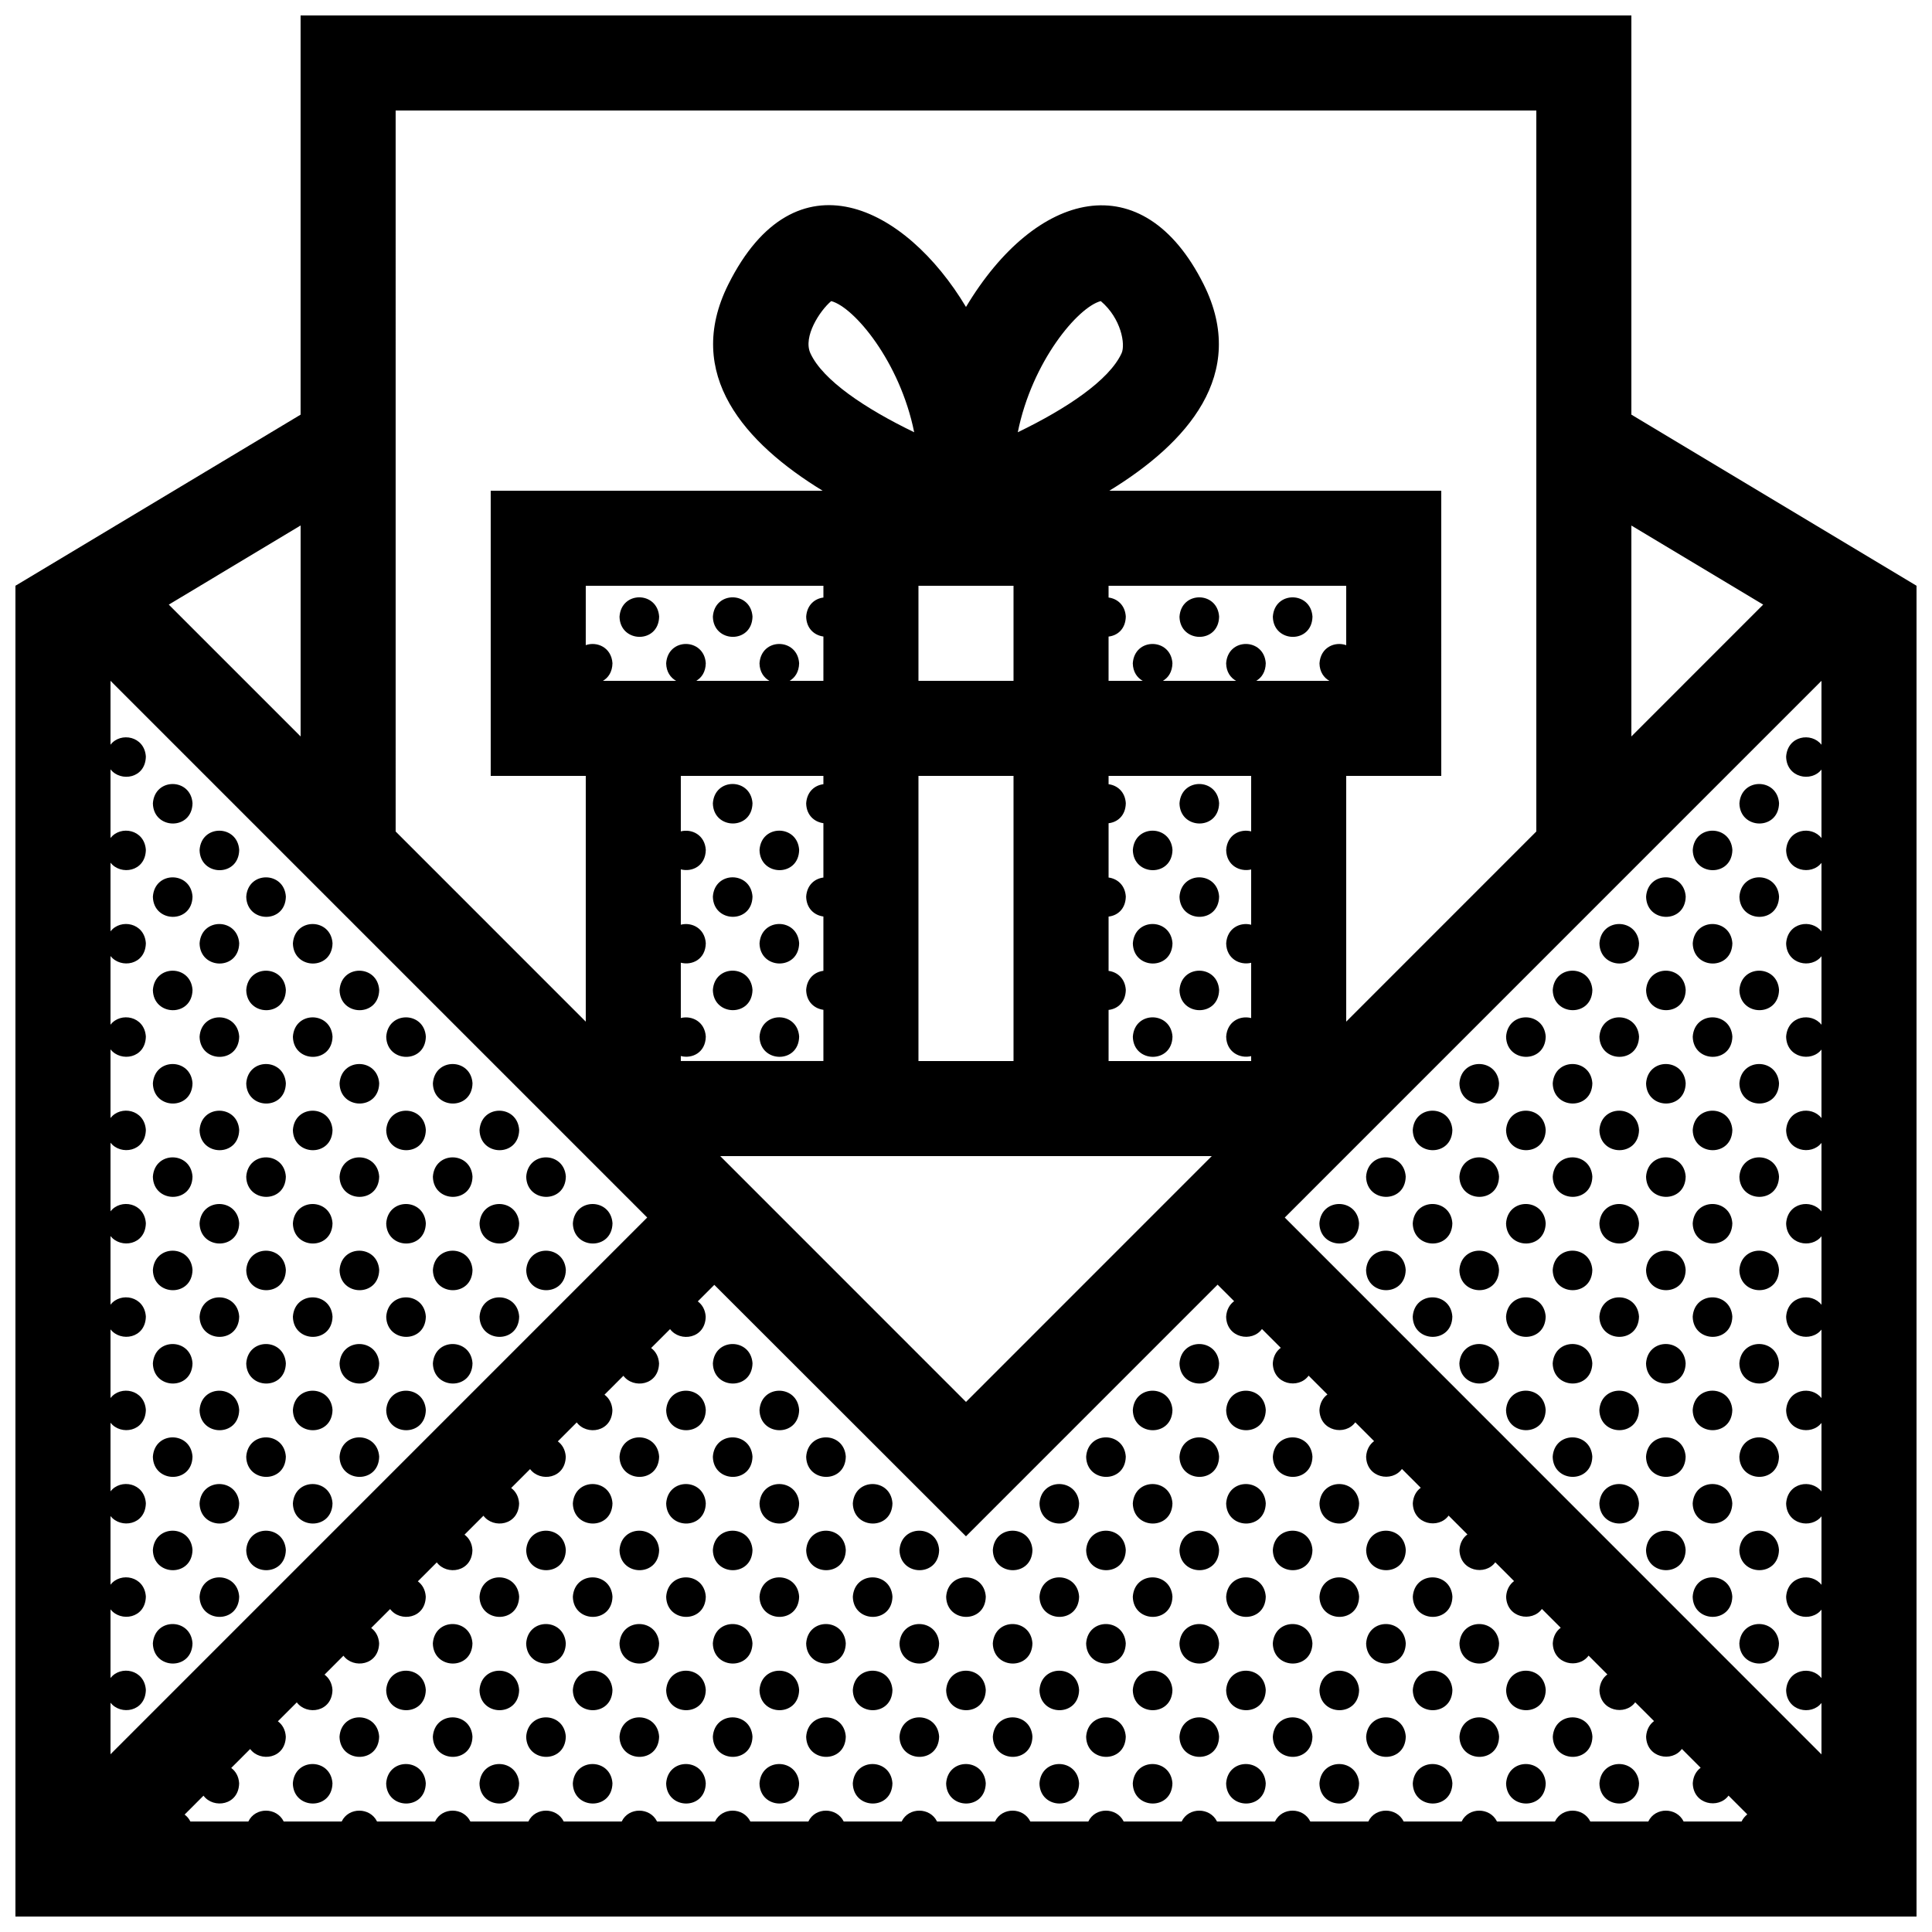 <?xml version="1.0" encoding="UTF-8"?>
<!-- Uploaded to: ICON Repo, www.svgrepo.com, Generator: ICON Repo Mixer Tools -->
<svg width="800px" height="800px" version="1.1" viewBox="144 144 512 512" xmlns="http://www.w3.org/2000/svg">
 <defs>
  <clipPath id="a">
   <path d="m148.09 148.09h503.81v503.81h-503.81z"/>
  </clipPath>
 </defs>
 <g clip-path="url(#a)">
  <path d="m576.33 253.88v-105.79h-352.67v105.8l-75.57 45.34v352.67h503.81v-352.67zm0 29.395 34.934 20.953-34.934 34.938zm-327.48-109.99h302.29v191.07l-50.379 50.391v-65.133h25.191l-0.004-75.57h-87.957c20.535-12.566 36.93-30.793 24.984-54.699-16.129-32.223-44.473-24.902-62.977 6.004-16.02-26.758-45.207-41.52-62.977-6.004-11.949 23.906 4.449 42.133 24.98 54.699h-87.957v75.57h25.191v65.133l-50.383-50.391zm247.45 151.14h-19.383c1.422-0.82 2.481-2.363 2.523-4.66-0.438-6.746-10.047-6.879-10.5 0.031 0.047 2.262 1.152 3.805 2.625 4.629h-19.383c1.426-0.82 2.481-2.363 2.527-4.66-0.441-6.746-10.047-6.879-10.508 0.031 0.051 2.262 1.152 3.805 2.625 4.629h-9.043v-11.73c2.344-0.258 4.5-1.988 4.566-5.305-0.195-3.074-2.297-4.75-4.566-5.039v-3.113h62.977v15.742c-2.961-1.059-6.797 0.516-7.082 4.816 0.047 2.262 1.152 3.805 2.621 4.629zm-20.73 49.996v14.645c-2.883-0.754-6.359 0.848-6.621 4.938 0.086 4.121 3.664 5.879 6.621 5.148v14.645c-2.883-0.75-6.359 0.852-6.621 4.934 0.086 4.121 3.664 5.879 6.621 5.152v1.305h-37.785v-13.547c2.344-0.258 4.5-1.988 4.566-5.305-0.195-3.074-2.297-4.75-4.566-5.039v-14.395c2.344-0.258 4.5-1.988 4.566-5.305-0.195-3.066-2.297-4.75-4.566-5.039v-14.395c2.344-0.258 4.5-1.988 4.566-5.305-0.195-3.066-2.297-4.746-4.566-5.031v-2.211h37.785v14.711c-2.883-0.75-6.359 0.852-6.621 4.938 0.082 4.121 3.66 5.875 6.621 5.156zm-152.4-49.996h-19.383c1.422-0.82 2.481-2.363 2.523-4.66-0.273-4.207-4.117-5.844-7.078-4.797l0.004-15.73h62.977v3.117c-2.262 0.273-4.359 1.934-4.566 5.074 0.07 3.188 2.223 4.953 4.566 5.254l-0.004 11.742h-8.953c1.422-0.82 2.481-2.363 2.523-4.66-0.438-6.746-10.039-6.879-10.504 0.031 0.051 2.262 1.152 3.805 2.625 4.629h-19.387c1.426-0.82 2.484-2.363 2.527-4.66-0.438-6.746-10.047-6.879-10.5 0.031 0.051 2.262 1.16 3.805 2.629 4.629zm1.254 99.434c2.957 0.781 6.539-0.875 6.621-5.152-0.262-4-3.738-5.652-6.621-4.918v-14.66c2.957 0.777 6.539-0.875 6.621-5.16-0.262-3.996-3.738-5.652-6.621-4.914v-14.664c2.957 0.781 6.539-0.871 6.621-5.16-0.258-3.996-3.738-5.648-6.621-4.91v-14.703h37.785v2.207c-2.262 0.273-4.359 1.934-4.566 5.074 0.07 3.188 2.223 4.949 4.566 5.254v14.41c-2.262 0.266-4.359 1.934-4.566 5.066 0.07 3.188 2.223 4.953 4.566 5.254v14.402c-2.262 0.273-4.359 1.934-4.566 5.066 0.07 3.195 2.223 4.953 4.566 5.262v13.574h-37.785zm140.71 26.52-65.133 65.145-65.133-65.145zm-106.37-212.76c-2.016-4.375 2.5-11.285 5.512-13.824 6.051 1.578 18.223 16.043 21.992 34.758-12.988-6.273-24.234-13.801-27.504-20.934zm53.828 112v75.57h-25.191v-75.57zm-25.191-25.191v-25.191h25.191v25.191zm26.324-65.875c3.762-18.723 15.941-33.188 21.992-34.758 5.41 4.57 6.586 11.492 5.512 13.824-3.281 7.133-14.516 14.66-27.504 20.934zm-190.06 24.703v55.914l-34.934-34.938zm-50.379 311.98c2.684 3.426 9.25 2.43 9.367-3.391-0.355-5.457-6.715-6.578-9.367-3.148v-18.199c2.684 3.426 9.25 2.434 9.367-3.387-0.355-5.457-6.715-6.582-9.367-3.144v-18.199c2.684 3.426 9.25 2.43 9.367-3.391-0.355-5.457-6.715-6.578-9.367-3.148v-18.191c2.684 3.426 9.25 2.43 9.367-3.391-0.355-5.457-6.715-6.582-9.367-3.148v-18.199c2.684 3.426 9.25 2.434 9.367-3.387-0.355-5.465-6.715-6.582-9.367-3.152v-18.199c2.684 3.426 9.25 2.43 9.367-3.391-0.355-5.461-6.715-6.574-9.367-3.148v-18.191c2.684 3.426 9.25 2.43 9.367-3.391-0.355-5.461-6.715-6.586-9.367-3.148v-18.199c2.684 3.426 9.25 2.43 9.367-3.387-0.355-5.461-6.715-6.582-9.367-3.148v-18.199c2.684 3.426 9.25 2.43 9.367-3.391-0.355-5.457-6.715-6.578-9.367-3.144v-18.199c2.684 3.426 9.25 2.434 9.367-3.387-0.355-5.461-6.715-6.582-9.367-3.148v-18.199c2.684 3.426 9.25 2.434 9.367-3.387-0.355-5.461-6.715-6.582-9.367-3.148v-16.926l142.23 142.23-142.23 142.24zm432.26 31.477h-15.371c-1.84-3.793-7.516-3.859-9.359 0h-15.367c-1.84-3.793-7.523-3.859-9.367 0h-15.371c-1.84-3.793-7.516-3.859-9.359 0h-15.367c-1.84-3.793-7.523-3.859-9.367 0h-15.371c-1.84-3.793-7.516-3.859-9.359 0h-15.371c-1.84-3.793-7.523-3.859-9.359 0h-15.371c-1.84-3.793-7.516-3.859-9.367 0h-15.367c-1.84-3.793-7.523-3.859-9.359 0h-15.371c-1.84-3.793-7.516-3.859-9.367 0h-15.367c-1.84-3.793-7.523-3.859-9.359 0h-15.371c-1.84-3.793-7.516-3.859-9.367 0h-15.367c-1.84-3.793-7.523-3.859-9.359 0h-15.371c-1.84-3.793-7.516-3.859-9.367 0h-15.367c-1.84-3.793-7.523-3.859-9.359 0h-15.379c-1.84-3.793-7.523-3.859-9.367 0h-15.367c-1.84-3.793-7.523-3.859-9.367 0h-15.367c-0.371-0.766-0.906-1.371-1.527-1.828l5.008-5.008c2.637 3.543 9.336 2.578 9.445-3.293-0.117-1.867-0.953-3.211-2.098-4.055l5.019-5.019c2.637 3.547 9.336 2.586 9.445-3.293-0.117-1.867-0.953-3.211-2.098-4.055l5.012-5.012c2.637 3.543 9.336 2.578 9.453-3.293-0.121-1.867-0.957-3.215-2.102-4.055l5.012-5.019c2.637 3.547 9.34 2.586 9.453-3.289-0.121-1.867-0.957-3.215-2.102-4.062l5.019-5.012c2.637 3.543 9.34 2.578 9.445-3.293-0.117-1.867-0.953-3.215-2.098-4.055l5.019-5.019c2.637 3.543 9.336 2.578 9.445-3.293-0.117-1.867-0.953-3.215-2.098-4.055l5.019-5.019c2.637 3.543 9.332 2.578 9.445-3.293-0.121-1.867-0.957-3.211-2.098-4.055l5.012-5.012c2.637 3.543 9.336 2.578 9.453-3.293-0.121-1.867-0.961-3.215-2.102-4.055l5.012-5.019c2.637 3.543 9.34 2.578 9.453-3.293-0.121-1.867-0.957-3.215-2.098-4.055l5.012-5.012c2.637 3.535 9.336 2.578 9.445-3.301-0.117-1.863-0.953-3.211-2.098-4.055l5.019-5.012c2.637 3.543 9.332 2.578 9.445-3.293-0.117-1.867-0.953-3.211-2.098-4.055l4.379-4.379 66.691 66.637 66.684-66.688 4.379 4.375c-1.148 0.84-1.988 2.195-2.117 4.109 0.117 5.688 6.883 6.906 9.492 3.266l4.988 4.988c-1.148 0.848-1.988 2.195-2.117 4.109 0.121 5.684 6.883 6.906 9.492 3.266l4.988 4.988c-1.145 0.84-1.988 2.203-2.117 4.109 0.121 5.68 6.883 6.902 9.496 3.266l4.984 4.988c-1.145 0.848-1.984 2.195-2.109 4.109 0.117 5.68 6.879 6.902 9.492 3.266l4.984 4.988c-1.145 0.84-1.98 2.195-2.106 4.106 0.117 5.68 6.871 6.902 9.488 3.269l4.984 4.988c-1.137 0.84-1.98 2.195-2.106 4.102 0.121 5.68 6.871 6.906 9.492 3.281l4.977 4.984c-1.137 0.848-1.98 2.195-2.102 4.102 0.117 5.68 6.867 6.906 9.48 3.281l4.988 4.984c-1.145 0.848-1.98 2.195-2.106 4.102 0.117 5.68 6.867 6.902 9.488 3.281l4.977 4.984c-1.133 0.84-1.969 2.195-2.098 4.102 0.117 5.672 6.863 6.898 9.477 3.281l4.988 4.984c-1.137 0.84-1.969 2.195-2.098 4.098 0.117 5.672 6.856 6.902 9.477 3.285l4.977 4.984c-1.133 0.848-1.965 2.195-2.09 4.098 0.117 5.672 6.852 6.898 9.477 3.285l4.973 4.973c-0.613 0.496-1.137 1.105-1.512 1.875zm21.164-285.35c-2.648-3.391-8.992-2.414-9.367 3.168 0.117 5.602 6.68 6.856 9.367 3.41v18.156c-2.648-3.391-8.992-2.414-9.367 3.168 0.117 5.602 6.68 6.856 9.367 3.41v18.152c-2.648-3.391-8.992-2.414-9.367 3.176 0.117 5.598 6.68 6.856 9.367 3.41v18.156c-2.648-3.394-8.992-2.414-9.367 3.168 0.117 5.602 6.68 6.856 9.367 3.41v18.156c-2.648-3.394-8.992-2.414-9.367 3.176 0.117 5.598 6.68 6.852 9.367 3.406v18.156c-2.648-3.391-8.992-2.414-9.367 3.168 0.117 5.602 6.68 6.856 9.367 3.414v18.156c-2.648-3.394-8.992-2.414-9.367 3.168 0.117 5.602 6.68 6.856 9.367 3.41v18.156c-2.648-3.391-8.992-2.414-9.367 3.176 0.117 5.598 6.68 6.856 9.367 3.406v18.156c-2.648-3.391-8.992-2.414-9.367 3.176 0.117 5.598 6.68 6.852 9.367 3.41v18.156c-2.648-3.394-8.992-2.414-9.367 3.168 0.117 5.602 6.68 6.856 9.367 3.41v18.156c-2.648-3.391-8.992-2.414-9.367 3.176 0.117 5.598 6.68 6.852 9.367 3.406v13.617l-142.23-142.26 142.23-142.24zm-283.29 15.504c-0.145 7.266-10.363 7.027-10.504 0.035 0.453-6.906 10.059-6.777 10.504-0.035zm12.363 12.371c-0.141 7.266-10.359 7.027-10.504 0.031 0.457-6.906 10.066-6.777 10.504-0.031zm-12.363 12.363c-0.145 7.266-10.363 7.027-10.504 0.031 0.453-6.902 10.059-6.769 10.504-0.031zm12.363 12.371c-0.141 7.266-10.359 7.027-10.504 0.035 0.457-6.914 10.066-6.781 10.504-0.035zm-12.363 12.367c-0.145 7.266-10.363 7.027-10.504 0.031 0.453-6.902 10.059-6.777 10.504-0.031zm12.363 12.367c-0.141 7.262-10.359 7.027-10.504 0.031 0.457-6.906 10.066-6.777 10.504-0.031zm-37.105-111.3c-0.137 7.269-10.352 7.027-10.5 0.031 0.457-6.91 10.066-6.777 10.5-0.031zm14.238 0.031c0.457-6.906 10.062-6.777 10.504-0.031-0.152 7.269-10.363 7.027-10.504 0.031zm134.16 49.434c-0.137 7.266-10.352 7.027-10.5 0.035 0.465-6.906 10.074-6.777 10.5-0.035zm-12.355 12.371c-0.145 7.266-10.363 7.027-10.508 0.031 0.461-6.906 10.062-6.777 10.508-0.031zm12.355 12.363c-0.137 7.266-10.352 7.027-10.5 0.031 0.465-6.902 10.074-6.769 10.5-0.031zm-12.355 12.371c-0.145 7.266-10.363 7.027-10.508 0.035 0.461-6.914 10.062-6.781 10.508-0.035zm12.355 12.367c-0.137 7.266-10.352 7.027-10.5 0.031 0.465-6.902 10.074-6.777 10.5-0.031zm-12.355 12.367c-0.145 7.262-10.363 7.027-10.508 0.031 0.461-6.906 10.062-6.777 10.508-0.031zm12.355-111.3c-0.137 7.269-10.352 7.027-10.5 0.031 0.465-6.91 10.074-6.777 10.5-0.031zm24.742 0c-0.141 7.269-10.359 7.027-10.504 0.031 0.461-6.91 10.066-6.777 10.504-0.031zm-296.8 49.465c-0.141 7.266-10.359 7.027-10.504 0.035 0.465-6.906 10.074-6.777 10.504-0.035zm12.371 12.371c-0.137 7.266-10.352 7.027-10.5 0.031 0.453-6.906 10.066-6.777 10.5-0.031zm-12.371 12.363c-0.141 7.266-10.359 7.027-10.504 0.031 0.465-6.902 10.074-6.769 10.504-0.031zm24.738 0c-0.137 7.266-10.352 7.027-10.5 0.031 0.453-6.902 10.066-6.769 10.5-0.031zm-12.367 12.371c-0.137 7.266-10.352 7.027-10.5 0.035 0.453-6.914 10.066-6.781 10.5-0.035zm24.734 0c-0.145 7.266-10.359 7.027-10.504 0.035 0.461-6.914 10.066-6.781 10.504-0.035zm-37.105 12.367c-0.141 7.266-10.359 7.027-10.504 0.031 0.465-6.902 10.074-6.777 10.504-0.031zm24.738 0c-0.137 7.266-10.352 7.027-10.5 0.031 0.453-6.902 10.066-6.777 10.5-0.031zm24.734 0c-0.141 7.266-10.359 7.027-10.504 0.031 0.461-6.902 10.062-6.777 10.504-0.031zm-37.102 12.367c-0.137 7.262-10.352 7.027-10.5 0.031 0.453-6.906 10.066-6.777 10.5-0.031zm24.734 0c-0.145 7.262-10.359 7.027-10.504 0.031 0.461-6.906 10.066-6.777 10.504-0.031zm24.73 0c-0.137 7.262-10.352 7.027-10.5 0.031 0.457-6.906 10.066-6.777 10.5-0.031zm-61.836 12.367c-0.141 7.266-10.359 7.031-10.504 0.035 0.465-6.91 10.074-6.781 10.504-0.035zm24.738 0c-0.137 7.266-10.352 7.031-10.5 0.035 0.453-6.91 10.066-6.781 10.5-0.035zm24.734 0c-0.141 7.266-10.359 7.031-10.504 0.035 0.461-6.91 10.062-6.781 10.504-0.035zm24.73 0c-0.137 7.266-10.352 7.031-10.5 0.035 0.465-6.91 10.066-6.781 10.5-0.035zm-61.832 12.367c-0.137 7.266-10.352 7.027-10.5 0.035 0.453-6.906 10.066-6.781 10.5-0.035zm24.734 0c-0.145 7.266-10.359 7.027-10.504 0.035 0.461-6.906 10.066-6.781 10.504-0.035zm24.73 0c-0.137 7.266-10.352 7.027-10.5 0.035 0.457-6.906 10.066-6.781 10.5-0.035zm24.734 0c-0.141 7.266-10.359 7.027-10.504 0.035 0.461-6.906 10.066-6.781 10.504-0.035zm-86.57 12.367c-0.141 7.266-10.359 7.027-10.504 0.031 0.465-6.902 10.074-6.777 10.504-0.031zm24.738 0c-0.137 7.266-10.352 7.027-10.5 0.031 0.453-6.902 10.066-6.777 10.5-0.031zm24.734 0c-0.141 7.266-10.359 7.027-10.504 0.031 0.461-6.902 10.062-6.777 10.504-0.031zm24.73 0c-0.137 7.266-10.352 7.027-10.5 0.031 0.465-6.902 10.066-6.777 10.5-0.031zm24.738 0c-0.145 7.266-10.363 7.027-10.504 0.031 0.457-6.902 10.059-6.777 10.504-0.031zm-86.57 12.363c-0.137 7.266-10.352 7.027-10.5 0.031 0.453-6.902 10.066-6.777 10.5-0.031zm24.734 0c-0.145 7.266-10.359 7.027-10.504 0.031 0.461-6.902 10.066-6.777 10.504-0.031zm24.73 0c-0.137 7.266-10.352 7.027-10.5 0.031 0.457-6.902 10.066-6.777 10.5-0.031zm24.734 0c-0.141 7.266-10.359 7.027-10.504 0.031 0.461-6.902 10.066-6.777 10.504-0.031zm24.734 0c-0.141 7.266-10.359 7.027-10.504 0.031 0.461-6.902 10.062-6.777 10.504-0.031zm-111.3 12.371c-0.141 7.266-10.359 7.027-10.504 0.031 0.465-6.906 10.074-6.777 10.504-0.031zm24.738 0c-0.137 7.266-10.352 7.027-10.5 0.031 0.453-6.906 10.066-6.777 10.5-0.031zm24.734 0c-0.141 7.266-10.359 7.027-10.504 0.031 0.461-6.906 10.062-6.777 10.504-0.031zm24.73 0c-0.137 7.266-10.352 7.027-10.5 0.031 0.465-6.906 10.066-6.777 10.5-0.031zm24.738 0c-0.145 7.266-10.363 7.027-10.504 0.031 0.457-6.906 10.059-6.777 10.504-0.031zm-86.57 12.367c-0.137 7.266-10.352 7.027-10.5 0.031 0.453-6.91 10.066-6.773 10.5-0.031zm24.734 0c-0.145 7.266-10.359 7.027-10.504 0.031 0.461-6.91 10.066-6.773 10.504-0.031zm24.73 0c-0.137 7.266-10.352 7.027-10.5 0.031 0.457-6.91 10.066-6.773 10.5-0.031zm24.734 0c-0.141 7.266-10.359 7.027-10.504 0.031 0.461-6.91 10.066-6.773 10.504-0.031zm-86.57 12.367c-0.141 7.266-10.359 7.031-10.504 0.035 0.465-6.91 10.074-6.781 10.504-0.035zm24.738 0c-0.137 7.266-10.352 7.031-10.5 0.035 0.453-6.91 10.066-6.781 10.5-0.035zm24.734 0c-0.141 7.266-10.359 7.031-10.504 0.035 0.461-6.91 10.062-6.781 10.504-0.035zm24.73 0c-0.137 7.266-10.352 7.031-10.5 0.035 0.465-6.91 10.066-6.781 10.5-0.035zm-61.832 12.371c-0.137 7.266-10.352 7.031-10.5 0.035 0.453-6.914 10.066-6.781 10.5-0.035zm24.734 0c-0.145 7.266-10.359 7.031-10.504 0.035 0.461-6.914 10.066-6.781 10.504-0.035zm24.73 0c-0.137 7.266-10.352 7.031-10.5 0.035 0.457-6.914 10.066-6.781 10.5-0.035zm-61.836 12.367c-0.141 7.266-10.359 7.027-10.504 0.035 0.465-6.914 10.074-6.781 10.504-0.035zm24.738 0c-0.137 7.266-10.352 7.027-10.5 0.035 0.453-6.914 10.066-6.781 10.5-0.035zm24.734 0c-0.141 7.266-10.359 7.027-10.504 0.035 0.461-6.914 10.062-6.781 10.504-0.035zm-37.102 12.363c-0.137 7.266-10.352 7.027-10.5 0.035 0.453-6.906 10.066-6.777 10.5-0.035zm24.734 0c-0.145 7.266-10.359 7.027-10.504 0.035 0.461-6.906 10.066-6.777 10.504-0.035zm-37.105 12.367c-0.141 7.266-10.359 7.027-10.504 0.031 0.465-6.902 10.074-6.777 10.504-0.031zm24.738 0c-0.137 7.266-10.352 7.027-10.5 0.031 0.453-6.902 10.066-6.777 10.5-0.031zm-12.367 12.371c-0.137 7.266-10.352 7.027-10.5 0.031 0.453-6.91 10.066-6.777 10.5-0.031zm-12.371 12.367c-0.141 7.262-10.359 7.027-10.504 0.031 0.465-6.906 10.074-6.781 10.504-0.031zm148.41-74.207c-0.145 7.266-10.363 7.031-10.504 0.035 0.453-6.91 10.059-6.781 10.504-0.035zm123.65 0c-0.137 7.266-10.352 7.031-10.5 0.035 0.465-6.91 10.074-6.781 10.5-0.035zm-136.03 12.371c-0.141 7.266-10.359 7.031-10.5 0.035 0.453-6.914 10.066-6.781 10.5-0.035zm24.738 0c-0.141 7.266-10.359 7.031-10.504 0.035 0.457-6.914 10.066-6.781 10.504-0.035zm98.934 0c-0.145 7.266-10.363 7.031-10.508 0.035 0.461-6.914 10.062-6.781 10.508-0.035zm24.73 0c-0.141 7.266-10.359 7.031-10.5 0.035 0.449-6.914 10.062-6.781 10.5-0.035zm-160.77 12.367c-0.137 7.266-10.352 7.027-10.5 0.035 0.457-6.914 10.066-6.781 10.5-0.035zm24.742 0c-0.145 7.266-10.363 7.027-10.504 0.035 0.453-6.914 10.059-6.781 10.504-0.035zm24.727 0c-0.137 7.266-10.352 7.027-10.5 0.035 0.457-6.914 10.066-6.781 10.5-0.035zm74.199 0c-0.141 7.266-10.359 7.027-10.504 0.035 0.461-6.914 10.066-6.781 10.504-0.035zm24.727 0c-0.137 7.266-10.352 7.027-10.5 0.035 0.465-6.914 10.074-6.781 10.5-0.035zm24.742 0c-0.141 7.266-10.359 7.027-10.504 0.035 0.461-6.914 10.066-6.781 10.504-0.035zm-185.5 12.363c-0.141 7.266-10.359 7.027-10.504 0.035 0.461-6.906 10.062-6.777 10.504-0.035zm24.73 0c-0.141 7.266-10.359 7.027-10.5 0.035 0.453-6.906 10.066-6.777 10.5-0.035zm24.738 0c-0.141 7.266-10.359 7.027-10.504 0.035 0.457-6.906 10.066-6.777 10.504-0.035zm24.73 0c-0.141 7.266-10.359 7.027-10.504 0.035 0.465-6.906 10.066-6.777 10.504-0.035zm49.465 0c-0.141 7.266-10.359 7.027-10.5 0.035 0.453-6.906 10.062-6.777 10.5-0.035zm24.738 0c-0.145 7.266-10.363 7.027-10.508 0.035 0.461-6.906 10.062-6.777 10.508-0.035zm24.73 0c-0.141 7.266-10.359 7.027-10.5 0.035 0.449-6.906 10.062-6.777 10.5-0.035zm24.738 0c-0.145 7.266-10.363 7.027-10.508 0.035 0.461-6.906 10.062-6.777 10.508-0.035zm-210.23 12.367c-0.145 7.266-10.363 7.027-10.504 0.031 0.457-6.902 10.059-6.777 10.504-0.031zm24.727 0c-0.137 7.266-10.352 7.027-10.5 0.031 0.457-6.902 10.066-6.777 10.5-0.031zm24.742 0c-0.145 7.266-10.363 7.027-10.504 0.031 0.453-6.902 10.059-6.777 10.504-0.031zm24.727 0c-0.137 7.266-10.352 7.027-10.5 0.031 0.457-6.902 10.066-6.777 10.5-0.031zm24.734 0c-0.141 7.266-10.359 7.027-10.504 0.031 0.461-6.902 10.066-6.777 10.504-0.031zm24.73 0c-0.137 7.266-10.352 7.027-10.5 0.031 0.461-6.902 10.066-6.777 10.5-0.031zm24.734 0c-0.141 7.266-10.359 7.027-10.504 0.031 0.461-6.902 10.066-6.777 10.504-0.031zm24.727 0c-0.137 7.266-10.352 7.027-10.5 0.031 0.465-6.902 10.074-6.777 10.5-0.031zm24.742 0c-0.141 7.266-10.359 7.027-10.504 0.031 0.461-6.902 10.066-6.777 10.504-0.031zm24.734 0c-0.141 7.266-10.359 7.027-10.504 0.031 0.461-6.902 10.066-6.777 10.504-0.031zm-234.97 12.371c-0.141 7.266-10.359 7.027-10.504 0.031 0.461-6.91 10.066-6.777 10.504-0.031zm24.734 0c-0.141 7.266-10.359 7.027-10.504 0.031 0.461-6.91 10.062-6.777 10.504-0.031zm24.73 0c-0.141 7.266-10.359 7.027-10.5 0.031 0.453-6.91 10.066-6.777 10.5-0.031zm24.738 0c-0.141 7.266-10.359 7.027-10.504 0.031 0.457-6.91 10.066-6.777 10.504-0.031zm24.73 0c-0.141 7.266-10.359 7.027-10.504 0.031 0.465-6.91 10.066-6.777 10.504-0.031zm24.734 0c-0.141 7.266-10.359 7.027-10.504 0.031 0.461-6.91 10.062-6.777 10.504-0.031zm24.73 0c-0.141 7.266-10.359 7.027-10.5 0.031 0.453-6.91 10.062-6.777 10.5-0.031zm24.738 0c-0.145 7.266-10.363 7.027-10.508 0.031 0.461-6.91 10.062-6.777 10.508-0.031zm24.73 0c-0.141 7.266-10.359 7.027-10.5 0.031 0.449-6.91 10.062-6.777 10.5-0.031zm24.738 0c-0.145 7.266-10.363 7.027-10.508 0.031 0.461-6.91 10.062-6.777 10.508-0.031zm24.727 0c-0.141 7.266-10.352 7.027-10.5 0.031 0.457-6.91 10.066-6.777 10.5-0.031zm-259.7 12.367c-0.137 7.262-10.352 7.027-10.5 0.031 0.465-6.906 10.066-6.781 10.5-0.031zm24.738 0c-0.145 7.262-10.363 7.027-10.504 0.031 0.457-6.906 10.059-6.781 10.504-0.031zm24.727 0c-0.137 7.262-10.352 7.027-10.5 0.031 0.457-6.906 10.066-6.781 10.5-0.031zm24.742 0c-0.145 7.262-10.363 7.027-10.504 0.031 0.453-6.906 10.059-6.781 10.504-0.031zm24.727 0c-0.137 7.262-10.352 7.027-10.5 0.031 0.457-6.906 10.066-6.781 10.5-0.031zm24.734 0c-0.141 7.262-10.359 7.027-10.504 0.031 0.461-6.906 10.066-6.781 10.504-0.031zm24.73 0c-0.137 7.262-10.352 7.027-10.5 0.031 0.461-6.906 10.066-6.781 10.5-0.031zm24.734 0c-0.141 7.262-10.359 7.027-10.504 0.031 0.461-6.906 10.066-6.781 10.504-0.031zm24.727 0c-0.137 7.262-10.352 7.027-10.5 0.031 0.465-6.906 10.074-6.781 10.5-0.031zm24.742 0c-0.141 7.262-10.359 7.027-10.504 0.031 0.461-6.906 10.066-6.781 10.504-0.031zm24.734 0c-0.141 7.262-10.359 7.027-10.504 0.031 0.461-6.906 10.066-6.781 10.504-0.031zm24.73 0c-0.141 7.262-10.359 7.027-10.504 0.031 0.457-6.906 10.066-6.781 10.504-0.031zm-284.43 12.363c-0.137 7.266-10.352 7.027-10.5 0.035 0.457-6.906 10.066-6.781 10.5-0.035zm24.734 0c-0.141 7.266-10.359 7.027-10.504 0.035 0.461-6.906 10.066-6.781 10.504-0.035zm24.734 0c-0.141 7.266-10.359 7.027-10.504 0.035 0.461-6.906 10.062-6.781 10.504-0.035zm24.73 0c-0.141 7.266-10.359 7.027-10.5 0.035 0.453-6.906 10.066-6.781 10.5-0.035zm24.738 0c-0.141 7.266-10.359 7.027-10.504 0.035 0.457-6.906 10.066-6.781 10.504-0.035zm24.73 0c-0.141 7.266-10.359 7.027-10.504 0.035 0.465-6.906 10.066-6.781 10.504-0.035zm24.734 0c-0.141 7.266-10.359 7.027-10.504 0.035 0.461-6.906 10.062-6.781 10.504-0.035zm24.73 0c-0.141 7.266-10.359 7.027-10.5 0.035 0.453-6.906 10.062-6.781 10.5-0.035zm24.738 0c-0.145 7.266-10.363 7.027-10.508 0.035 0.461-6.906 10.062-6.781 10.508-0.035zm24.73 0c-0.141 7.266-10.359 7.027-10.5 0.035 0.449-6.906 10.062-6.781 10.5-0.035zm24.738 0c-0.145 7.266-10.363 7.027-10.508 0.035 0.461-6.906 10.062-6.781 10.508-0.035zm24.727 0c-0.141 7.266-10.352 7.027-10.5 0.035 0.457-6.906 10.066-6.781 10.5-0.035zm24.734 0c-0.145 7.266-10.363 7.027-10.504 0.035 0.461-6.906 10.062-6.781 10.504-0.035zm-309.16 12.363c-0.141 7.269-10.359 7.031-10.504 0.035 0.461-6.902 10.062-6.777 10.504-0.035zm24.73 0c-0.137 7.269-10.352 7.031-10.5 0.035 0.465-6.902 10.066-6.777 10.5-0.035zm24.738 0c-0.145 7.269-10.363 7.031-10.504 0.035 0.457-6.902 10.059-6.777 10.504-0.035zm24.727 0c-0.137 7.269-10.352 7.031-10.5 0.035 0.457-6.902 10.066-6.777 10.5-0.035zm24.742 0c-0.145 7.269-10.363 7.031-10.504 0.035 0.453-6.902 10.059-6.777 10.504-0.035zm24.727 0c-0.137 7.269-10.352 7.031-10.5 0.035 0.457-6.902 10.066-6.777 10.5-0.035zm24.734 0c-0.141 7.269-10.359 7.031-10.504 0.035 0.461-6.902 10.066-6.777 10.504-0.035zm24.73 0c-0.137 7.269-10.352 7.031-10.5 0.035 0.461-6.902 10.066-6.777 10.5-0.035zm24.734 0c-0.141 7.269-10.359 7.031-10.504 0.035 0.461-6.902 10.066-6.777 10.504-0.035zm24.727 0c-0.137 7.269-10.352 7.031-10.5 0.035 0.465-6.902 10.074-6.777 10.5-0.035zm24.742 0c-0.141 7.269-10.359 7.031-10.504 0.035 0.461-6.902 10.066-6.777 10.504-0.035zm24.734 0c-0.141 7.269-10.359 7.031-10.504 0.035 0.461-6.902 10.066-6.777 10.504-0.035zm24.73 0c-0.141 7.269-10.359 7.031-10.504 0.035 0.457-6.902 10.066-6.777 10.504-0.035zm24.734 0c-0.141 7.269-10.359 7.031-10.504 0.035 0.461-6.902 10.062-6.777 10.504-0.035zm-333.9 12.367c-0.145 7.266-10.359 7.027-10.504 0.035 0.461-6.906 10.066-6.773 10.504-0.035zm24.73 0c-0.137 7.266-10.352 7.027-10.5 0.035 0.457-6.906 10.066-6.773 10.5-0.035zm24.734 0c-0.141 7.266-10.359 7.027-10.504 0.035 0.461-6.906 10.066-6.773 10.504-0.035zm24.734 0c-0.141 7.266-10.359 7.027-10.504 0.035 0.461-6.906 10.062-6.773 10.504-0.035zm24.73 0c-0.141 7.266-10.359 7.027-10.5 0.035 0.453-6.906 10.066-6.773 10.5-0.035zm24.738 0c-0.141 7.266-10.359 7.027-10.504 0.035 0.457-6.906 10.066-6.773 10.504-0.035zm24.73 0c-0.141 7.266-10.359 7.027-10.504 0.035 0.465-6.906 10.066-6.773 10.504-0.035zm24.734 0c-0.141 7.266-10.359 7.027-10.504 0.035 0.461-6.906 10.062-6.773 10.504-0.035zm24.73 0c-0.141 7.266-10.359 7.027-10.5 0.035 0.453-6.906 10.062-6.773 10.5-0.035zm24.738 0c-0.145 7.266-10.363 7.027-10.508 0.035 0.461-6.906 10.062-6.773 10.508-0.035zm24.73 0c-0.141 7.266-10.359 7.027-10.5 0.035 0.449-6.906 10.062-6.773 10.5-0.035zm24.738 0c-0.145 7.266-10.363 7.027-10.508 0.035 0.461-6.906 10.062-6.773 10.508-0.035zm24.727 0c-0.141 7.266-10.352 7.027-10.5 0.035 0.457-6.906 10.066-6.773 10.5-0.035zm24.734 0c-0.145 7.266-10.363 7.027-10.504 0.035 0.461-6.906 10.062-6.773 10.504-0.035zm24.73 0c-0.137 7.266-10.352 7.027-10.5 0.035 0.457-6.906 10.066-6.773 10.5-0.035zm26.598-259.68c0.465-6.906 10.066-6.781 10.504-0.035-0.145 7.269-10.355 7.027-10.504 0.035zm-12.367 12.367c0.457-6.906 10.062-6.777 10.504-0.031-0.145 7.266-10.355 7.023-10.504 0.031zm-12.363 12.363c0.453-6.906 10.062-6.777 10.5-0.031-0.141 7.273-10.355 7.031-10.5 0.031zm24.73 0c0.465-6.906 10.066-6.777 10.504-0.031-0.145 7.273-10.355 7.031-10.504 0.031zm-37.098 12.375c0.457-6.906 10.066-6.781 10.5-0.035-0.137 7.266-10.352 7.027-10.5 0.035zm24.73 0c0.457-6.906 10.062-6.781 10.504-0.035-0.145 7.266-10.355 7.027-10.504 0.035zm-37.102 12.363c0.465-6.902 10.066-6.777 10.504-0.031-0.141 7.266-10.355 7.023-10.504 0.031zm24.738 0c0.453-6.902 10.062-6.777 10.5-0.031-0.141 7.266-10.355 7.023-10.5 0.031zm24.73 0c0.465-6.902 10.066-6.777 10.504-0.031-0.145 7.266-10.355 7.023-10.504 0.031zm-61.832 12.367c0.457-6.906 10.062-6.777 10.504-0.031-0.145 7.262-10.363 7.023-10.504 0.031zm24.734 0c0.457-6.906 10.066-6.777 10.5-0.031-0.137 7.262-10.352 7.023-10.5 0.031zm24.73 0c0.457-6.906 10.062-6.777 10.504-0.031-0.145 7.262-10.355 7.023-10.504 0.031zm-61.832 12.371c0.457-6.906 10.066-6.781 10.504-0.035-0.141 7.262-10.359 7.031-10.504 0.035zm24.73 0c0.465-6.906 10.066-6.781 10.504-0.035-0.141 7.262-10.355 7.031-10.504 0.035zm24.738 0c0.453-6.906 10.062-6.781 10.5-0.035-0.141 7.262-10.355 7.031-10.5 0.035zm24.73 0c0.465-6.906 10.066-6.781 10.504-0.035-0.145 7.262-10.355 7.031-10.504 0.035zm-86.562 12.367c0.457-6.906 10.066-6.781 10.5-0.035-0.141 7.266-10.355 7.027-10.5 0.035zm24.73 0c0.457-6.906 10.062-6.781 10.504-0.035-0.145 7.266-10.363 7.027-10.504 0.035zm24.734 0c0.457-6.906 10.066-6.781 10.5-0.035-0.137 7.266-10.352 7.027-10.5 0.035zm24.73 0c0.457-6.906 10.062-6.781 10.504-0.035-0.145 7.266-10.355 7.027-10.504 0.035zm-86.562 12.363c0.465-6.902 10.066-6.777 10.504-0.031-0.148 7.269-10.359 7.027-10.504 0.031zm24.73 0c0.457-6.902 10.066-6.777 10.504-0.031-0.141 7.269-10.359 7.027-10.504 0.031zm24.73 0c0.465-6.902 10.066-6.777 10.504-0.031-0.141 7.269-10.355 7.027-10.504 0.031zm24.738 0c0.453-6.902 10.062-6.777 10.5-0.031-0.141 7.269-10.355 7.027-10.5 0.031zm24.73 0c0.465-6.902 10.066-6.777 10.504-0.031-0.145 7.269-10.355 7.027-10.504 0.031zm-111.3 12.363c0.465-6.902 10.066-6.777 10.508-0.031-0.148 7.269-10.359 7.027-10.508 0.031zm24.738 0c0.457-6.902 10.066-6.777 10.5-0.031-0.141 7.269-10.355 7.027-10.5 0.031zm24.73 0c0.457-6.902 10.062-6.777 10.504-0.031-0.145 7.269-10.363 7.027-10.504 0.031zm24.734 0c0.457-6.902 10.066-6.777 10.5-0.031-0.137 7.269-10.352 7.027-10.5 0.031zm24.73 0c0.457-6.902 10.062-6.777 10.504-0.031-0.145 7.269-10.355 7.027-10.504 0.031zm-86.562 12.367c0.465-6.902 10.066-6.777 10.504-0.031-0.148 7.273-10.359 7.031-10.504 0.031zm24.73 0c0.457-6.902 10.066-6.777 10.504-0.031-0.141 7.273-10.359 7.031-10.504 0.031zm24.73 0c0.465-6.902 10.066-6.777 10.504-0.031-0.141 7.273-10.355 7.031-10.504 0.031zm24.738 0c0.453-6.902 10.062-6.777 10.5-0.031-0.141 7.273-10.355 7.031-10.5 0.031zm24.73 0c0.465-6.902 10.066-6.777 10.504-0.031-0.145 7.273-10.355 7.031-10.504 0.031zm-86.562 12.371c0.457-6.906 10.066-6.777 10.5-0.031-0.141 7.269-10.355 7.027-10.5 0.031zm24.73 0c0.457-6.906 10.062-6.777 10.504-0.031-0.145 7.269-10.363 7.027-10.504 0.031zm24.734 0c0.457-6.906 10.066-6.777 10.5-0.031-0.137 7.269-10.352 7.027-10.5 0.031zm24.73 0c0.457-6.906 10.062-6.777 10.504-0.031-0.145 7.269-10.355 7.027-10.504 0.031zm-61.832 12.367c0.457-6.906 10.066-6.781 10.504-0.035-0.141 7.269-10.359 7.031-10.504 0.035zm24.73 0c0.465-6.906 10.066-6.781 10.504-0.035-0.141 7.269-10.355 7.031-10.504 0.035zm24.738 0c0.453-6.906 10.062-6.781 10.5-0.035-0.141 7.269-10.355 7.031-10.5 0.035zm24.73 0c0.465-6.906 10.066-6.781 10.504-0.035-0.145 7.269-10.355 7.031-10.504 0.035zm-61.832 12.367c0.457-6.906 10.062-6.781 10.504-0.035-0.145 7.269-10.363 7.035-10.504 0.035zm24.734 0c0.457-6.906 10.066-6.781 10.5-0.035-0.137 7.269-10.352 7.035-10.5 0.035zm24.73 0c0.457-6.906 10.062-6.781 10.504-0.035-0.145 7.269-10.355 7.035-10.504 0.035zm-37.102 12.375c0.465-6.906 10.066-6.781 10.504-0.035-0.141 7.266-10.355 7.023-10.504 0.035zm24.738 0c0.453-6.906 10.062-6.781 10.5-0.035-0.141 7.266-10.355 7.023-10.5 0.035zm24.73 0c0.465-6.906 10.066-6.781 10.504-0.035-0.145 7.266-10.355 7.023-10.504 0.035zm-37.098 12.363c0.457-6.906 10.066-6.777 10.5-0.035-0.137 7.266-10.352 7.023-10.5 0.035zm24.73 0c0.457-6.906 10.062-6.777 10.504-0.035-0.145 7.266-10.355 7.023-10.504 0.035zm-12.363 12.363c0.453-6.902 10.062-6.777 10.5-0.031-0.141 7.266-10.355 7.023-10.5 0.031zm24.73 0c0.465-6.902 10.066-6.777 10.504-0.031-0.145 7.266-10.355 7.023-10.504 0.031zm-12.367 12.367c0.457-6.906 10.062-6.777 10.504-0.031-0.145 7.269-10.355 7.027-10.504 0.031zm12.367 12.371c0.465-6.906 10.066-6.781 10.504-0.031-0.145 7.262-10.355 7.027-10.504 0.031z"/>
 </g>
</svg>